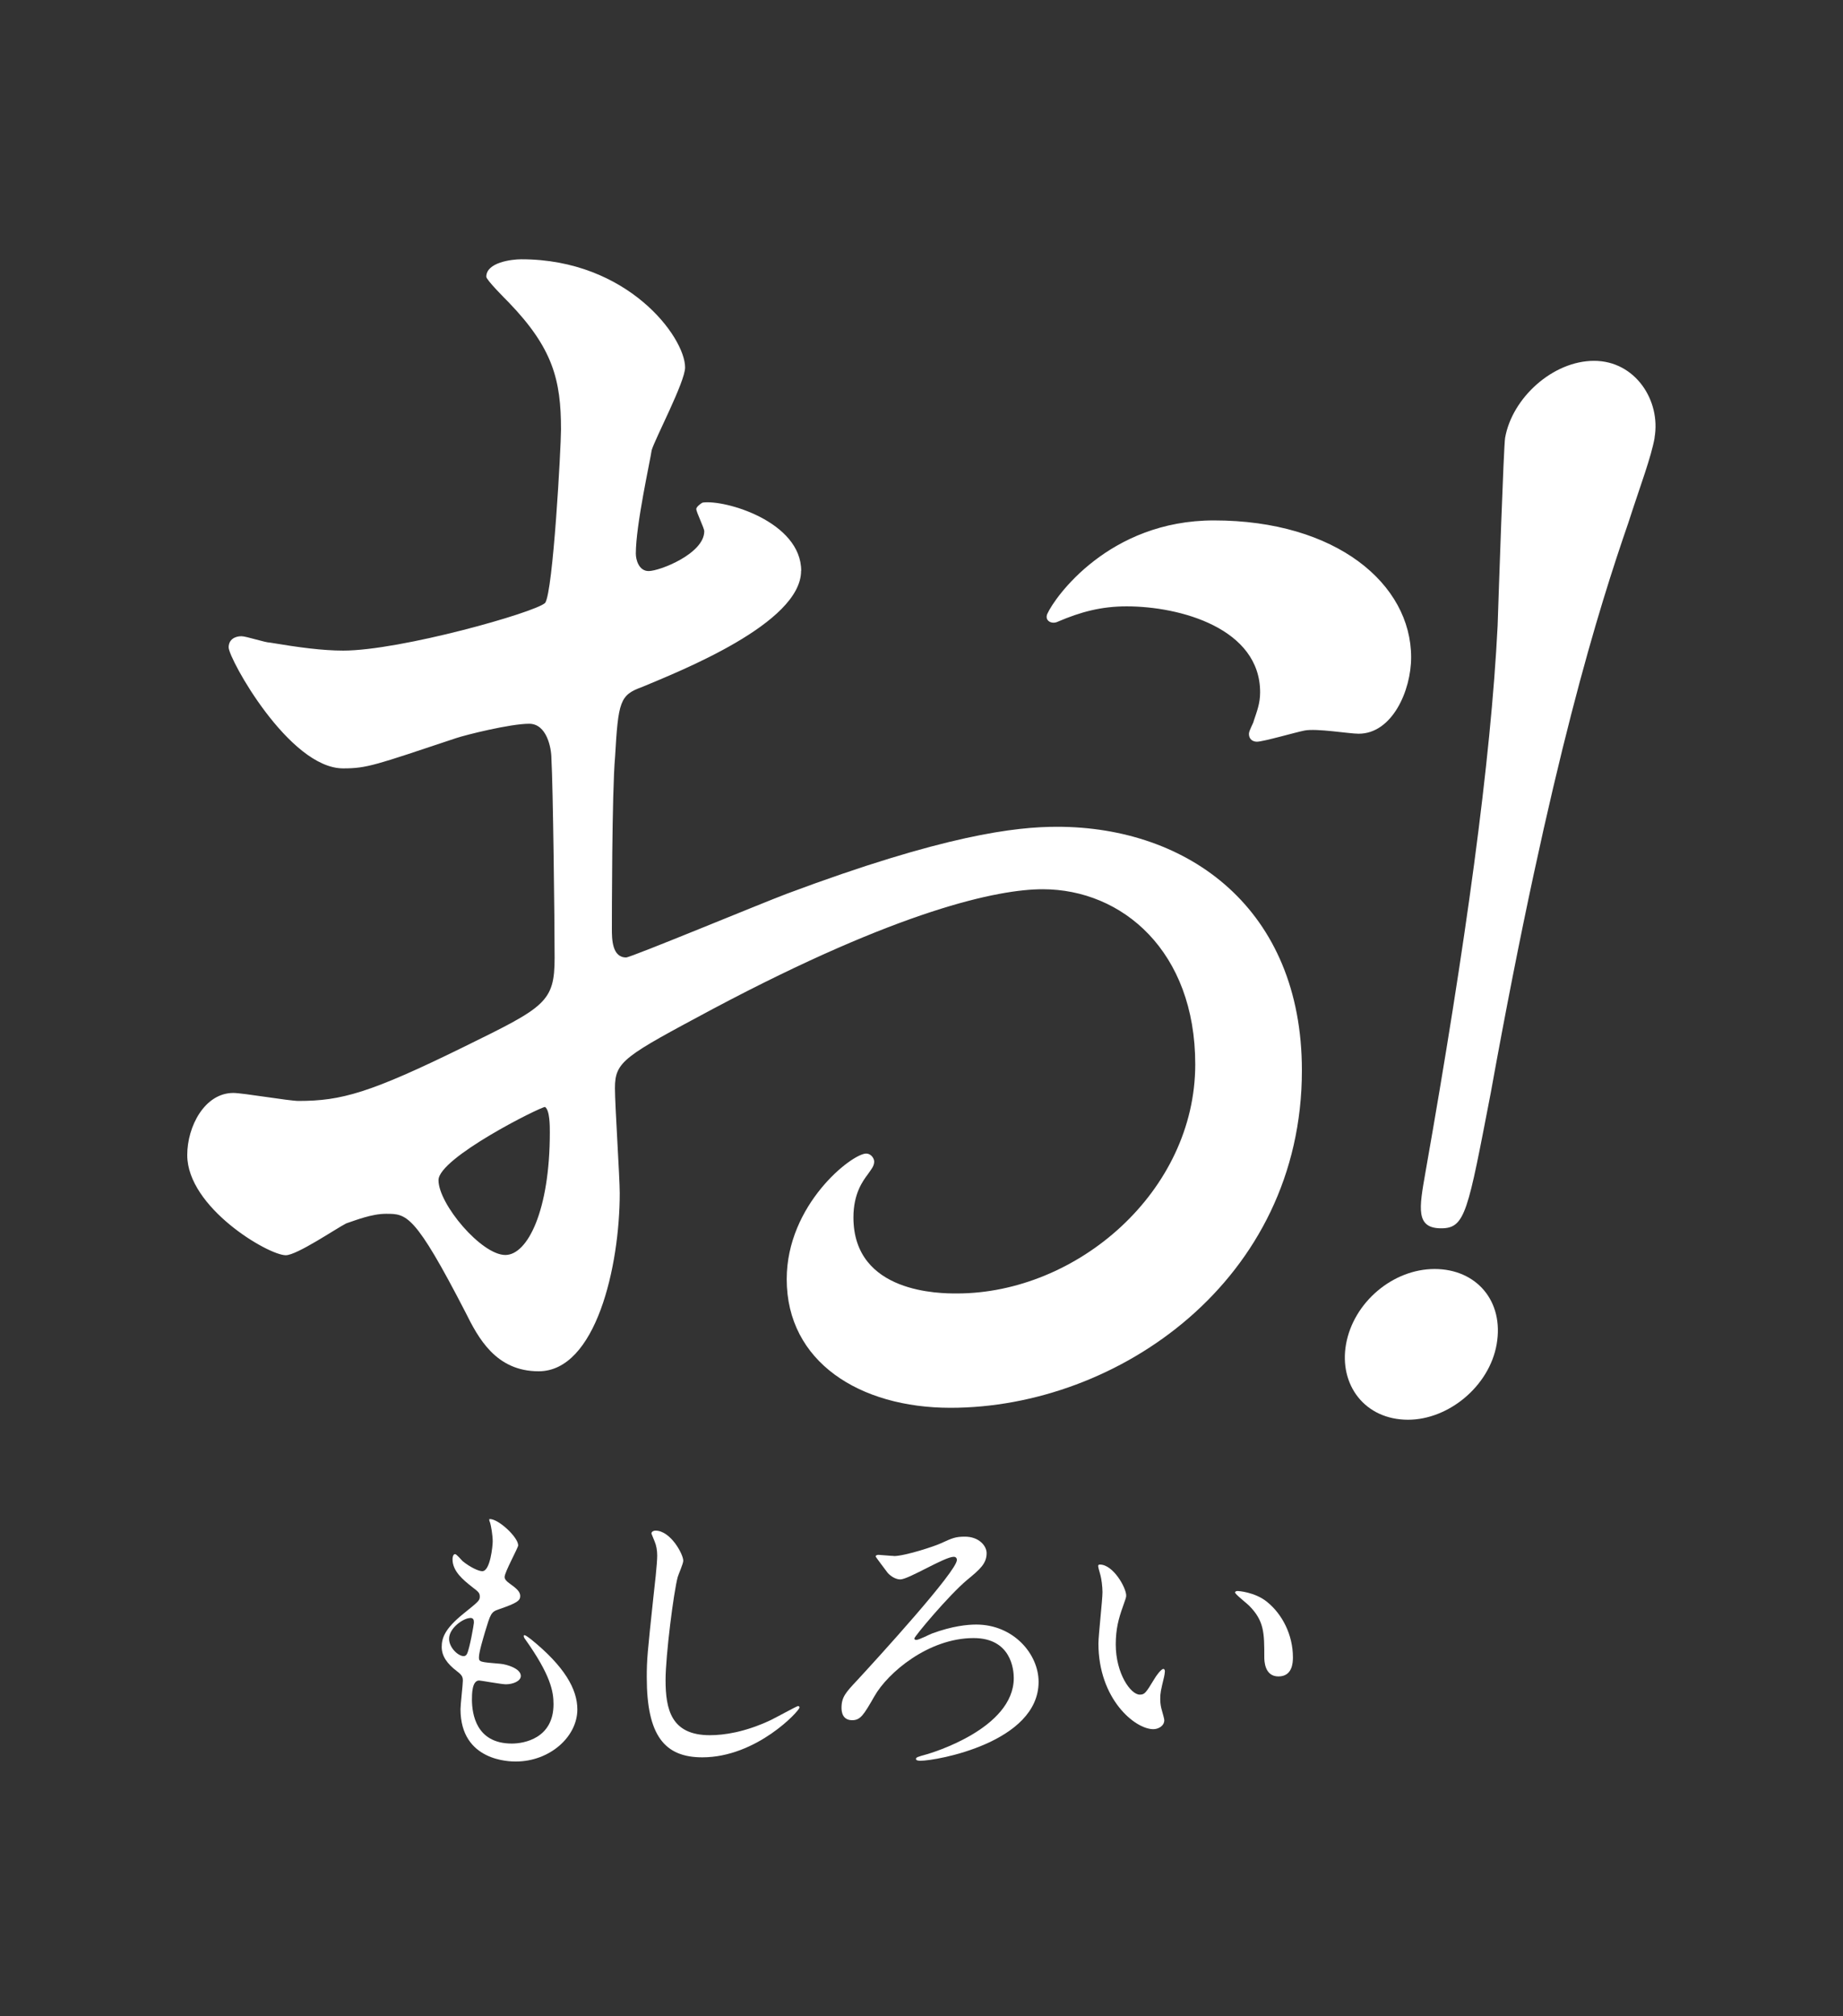 <?xml version="1.0" encoding="UTF-8"?>
<svg id="_レイヤー_2" data-name="レイヤー 2" xmlns="http://www.w3.org/2000/svg" xmlns:xlink="http://www.w3.org/1999/xlink" viewBox="0 0 150 164">
  <rect x="0" y="0" width="150" height="164" fill="#333333" stroke="none"/>
  <defs>
    <style>
      .cls-1 {
        fill: none;
      }

      .cls-2 {
        fill: #fff;
      }

      .cls-3 {
        clip-path: url(#clippath);
      }
    </style>
    <clipPath id="clippath">
      <rect class="cls-1" y="0" width="150" height="164"/>
    </clipPath>
  </defs>
  <g id="Text">
    <g class="cls-3">
      <g>
        <path class="cls-2" d="M109.55,109.35c.6-3.41,3.81-6.13,7.21-6.13s5.67,2.61,5.05,6.13c-.6,3.41-3.92,6.13-7.21,6.13-3.52,0-5.63-2.84-5.05-6.13ZM134.67,35.6c-.29,1.62-1.14,3.82-2.15,6.95-2.36,6.84-6.27,19.12-11.19,46.35-1.87,9.67-2.06,11.01-4.03,11.01-2.09,0-1.8-1.62-1.29-4.52,3.29-18.65,5.33-33.49,5.88-44.49.08-2.43.49-14.6.61-15.29.57-3.24,3.88-6.26,7.24-6.26s5.45,3.24,4.92,6.26Z"/>
        <path class="cls-2" d="M65.2,46.43c0,4.27-9.84,8.15-12.94,9.45-1.81.65-1.94,1.17-2.2,5.69-.26,2.85-.26,13.33-.26,13.98,0,.78,0,2.33,1.16,2.33.39,0,11-4.4,13.07-5.18,12.81-4.79,18.64-5.45,22-5.45,10.72,0,19.93,6.69,19.93,19.82,0,17.08-14.99,27.44-28.6,27.44-7.38,0-13.33-3.73-13.33-10.46,0-6.08,5.31-10.22,6.47-10.22.39,0,.65.39.65.65,0,.39-.26.65-.52,1.04-.39.52-1.17,1.55-1.17,3.5,0,6.21,7.12,6.19,8.41,6.19,9.8,0,19.41-8.29,19.41-18.64,0-9.19-5.93-14.24-12.42-14.24-3.62,0-11.65,1.68-26.79,9.71-7.25,3.88-8.02,4.27-8.02,6.47,0,1.42.39,7.25.39,8.54,0,5.95-1.94,14.49-6.6,14.49-3.49,0-4.92-2.72-5.95-4.79-4.14-8.02-4.79-8.02-6.47-8.02-1.17,0-2.46.52-3.24.78-.78.39-4.01,2.59-4.92,2.59-1.42,0-8.02-3.88-8.02-8.15,0-2.33,1.42-5.05,3.75-5.05.78,0,4.53.65,5.31.65,3.49,0,5.82-.65,13.46-4.4,6.6-3.24,7.38-3.62,7.38-7.25,0-2.98-.13-13.98-.26-16.18,0-.91-.39-2.85-1.81-2.85-1.55,0-5.18.91-5.95,1.17-6.6,2.2-7.25,2.46-9.19,2.46-4.4,0-9.32-8.93-9.32-9.84,0-.65.52-.91,1.04-.91.39,0,1.94.52,2.33.52,2.33.39,4.27.65,5.95.65,4.66,0,15.66-3.11,16.44-3.88.65-.91,1.29-12.68,1.29-14.11,0-4.01-.65-6.6-4.27-10.35-.26-.26-1.81-1.81-1.81-2.07,0-1.17,2.07-1.42,2.85-1.42,8.67,0,13.33,6.34,13.33,8.8,0,1.17-2.46,5.82-2.72,6.73-.13.91-1.29,6.08-1.29,8.41,0,.52.26,1.42,1.04,1.42.91,0,4.53-1.42,4.53-3.24,0-.26-.65-1.55-.65-1.81,0-.13.26-.39.52-.52,1.81-.26,8.02,1.55,8.02,5.56ZM35.69,96c0,1.94,3.49,6.08,5.44,6.08,1.81,0,3.62-3.62,3.62-9.97,0-.52,0-1.81-.39-2.07-.39,0-8.67,4.14-8.67,5.95ZM114.85,53.47c0,2.72-1.55,6.21-4.27,6.21-.78,0-3.41-.45-4.4-.26-.65.12-3.36.91-3.88.91-.26,0-.65-.13-.65-.65,0-.26.39-.91.39-1.04.26-.78.52-1.42.52-2.33,0-5.18-6.47-6.99-10.87-6.99-2.07,0-3.76.46-5.58,1.24-.52.26-1.11-.08-.87-.63.61-1.36,5.02-7.6,13.56-7.6,9.97,0,16.05,5.18,16.05,11.13Z"/>
        <g>
          <path class="cls-2" d="M42.18,125.68c0,.21-1.11,2.19-1.11,2.59,0,.17.12.33.42.54.56.4.85.66.85,1.01,0,.38-.26.57-1.74,1.08-.64.21-.68.38-1.13,1.86-.14.49-.49,1.62-.49,2.05,0,.38.09.38,1.74.52.56.05,1.67.4,1.67.99,0,.42-.64.68-1.22.68-.35,0-2.05-.31-2.17-.31-.59,0-.59,1.11-.59,1.62.02,1.06.31,3.51,3.25,3.51.99,0,3.39-.42,3.39-3.2,0-1.01-.21-2.35-2.33-5.32-.07-.09-.09-.16-.09-.24,0-.21.52.24.59.28,2.71,2.19,3.77,4.05,3.77,5.7,0,2.24-2.26,4.24-5.01,4.24-.45,0-4.5,0-4.5-4.26,0-.38.19-1.98.19-2.31,0-.28-.05-.45-.45-.75-.85-.64-1.27-1.27-1.27-2s.26-1.48,1.74-2.68c1.22-.99,1.36-1.08,1.36-1.41,0-.31-.12-.4-.64-.8-.68-.54-1.58-1.25-1.58-2.24,0-.17.05-.42.21-.42.12,0,.52.49.61.57.64.52,1.32.82,1.6.82.66,0,.85-2.09.85-2.42,0-.47-.12-1.25-.23-1.58-.05-.09-.05-.16-.05-.24.71-.07,2.35,1.48,2.35,2.12ZM38.27,131.61c-.54,0-1.72.8-1.72,1.69,0,.71.73,1.41,1.2,1.41.09,0,.21-.07.26-.19.21-.4.56-2.4.56-2.52,0-.19,0-.4-.31-.4Z"/>
          <path class="cls-2" d="M55.61,126.95c0,.24-.4,1.13-.45,1.32-.33,1.2-.99,6.4-.99,8.38,0,2.38.45,4.49,3.6,4.49,1.15,0,2.85-.24,4.94-1.22.35-.16,2.14-1.15,2.24-1.15s.12.07.12.12c0,.26-3.48,4.05-7.91,4.05-3.06,0-4.52-1.76-4.52-6.5,0-1.46.05-1.93.54-6.54.09-.78.31-2.71.31-3.37,0-.42-.07-.82-.21-1.15-.02-.07-.26-.61-.26-.64,0-.17.19-.24.33-.24,1.22,0,2.26,1.91,2.26,2.45Z"/>
          <path class="cls-2" d="M72.74,126.57c.92,0,3.39-.82,3.84-1.04.92-.42,1.18-.54,1.95-.54,1.15,0,1.77.75,1.77,1.34,0,.85-.54,1.32-1.6,2.19-1.51,1.27-4.28,4.59-4.28,4.75,0,.05.02.12.16.12.21,0,1.08-.45,1.27-.52,1.65-.61,2.89-.73,3.6-.73,3.04,0,5.08,2.4,5.08,4.66,0,4.92-8.28,6.42-9.63,6.42-.21,0-.35-.05-.35-.14,0-.14.09-.17.92-.4.24-.07,7.04-2.05,7.04-6.19,0-.68-.21-3.25-3.27-3.25-3.67,0-6.99,2.82-8.07,4.73-.87,1.51-1.13,1.95-1.81,1.95-.82,0-.87-.73-.87-1.01,0-.87.35-1.25,1.25-2.21,1.74-1.88,8.14-8.9,8.14-9.81,0-.16-.09-.26-.26-.26-.75,0-3.67,1.84-4.35,1.84-.45,0-.92-.38-1.08-.61-.12-.16-.92-1.22-.92-1.25,0-.12.16-.14.23-.14.12,0,1.06.09,1.25.09Z"/>
          <path class="cls-2" d="M91.66,129.77c0,.19-.05.26-.28.94-.33.92-.57,1.79-.57,3.04,0,2.38,1.22,4.09,1.95,4.09.4,0,.49-.12,1.2-1.29.14-.24.54-.8.73-.8.07,0,.12.09.12.19s-.05.4-.07.47c-.26,1.08-.31,1.29-.31,1.79,0,.4.07.71.14.94.07.26.19.66.19.78,0,.47-.49.73-.89.73-1.51,0-4.47-2.47-4.47-6.97,0-.66.33-3.55.33-4.17,0-.47-.09-1.11-.16-1.36-.16-.59-.19-.66-.19-.8,0-.07.09-.09.14-.09,1.08,0,2.14,1.88,2.14,2.52ZM103.14,130.31c1.2.97,2.09,2.64,2.09,4.5,0,.45-.05,1.55-1.18,1.55s-1.15-1.27-1.15-1.58c0-1.95,0-2.94-1.25-4.19-.19-.19-1.13-.92-1.13-1.06,0-.07.09-.12.21-.12.02,0,1.39.07,2.4.89Z"/>
        </g>
      </g>
    </g>
  </g>
</svg>